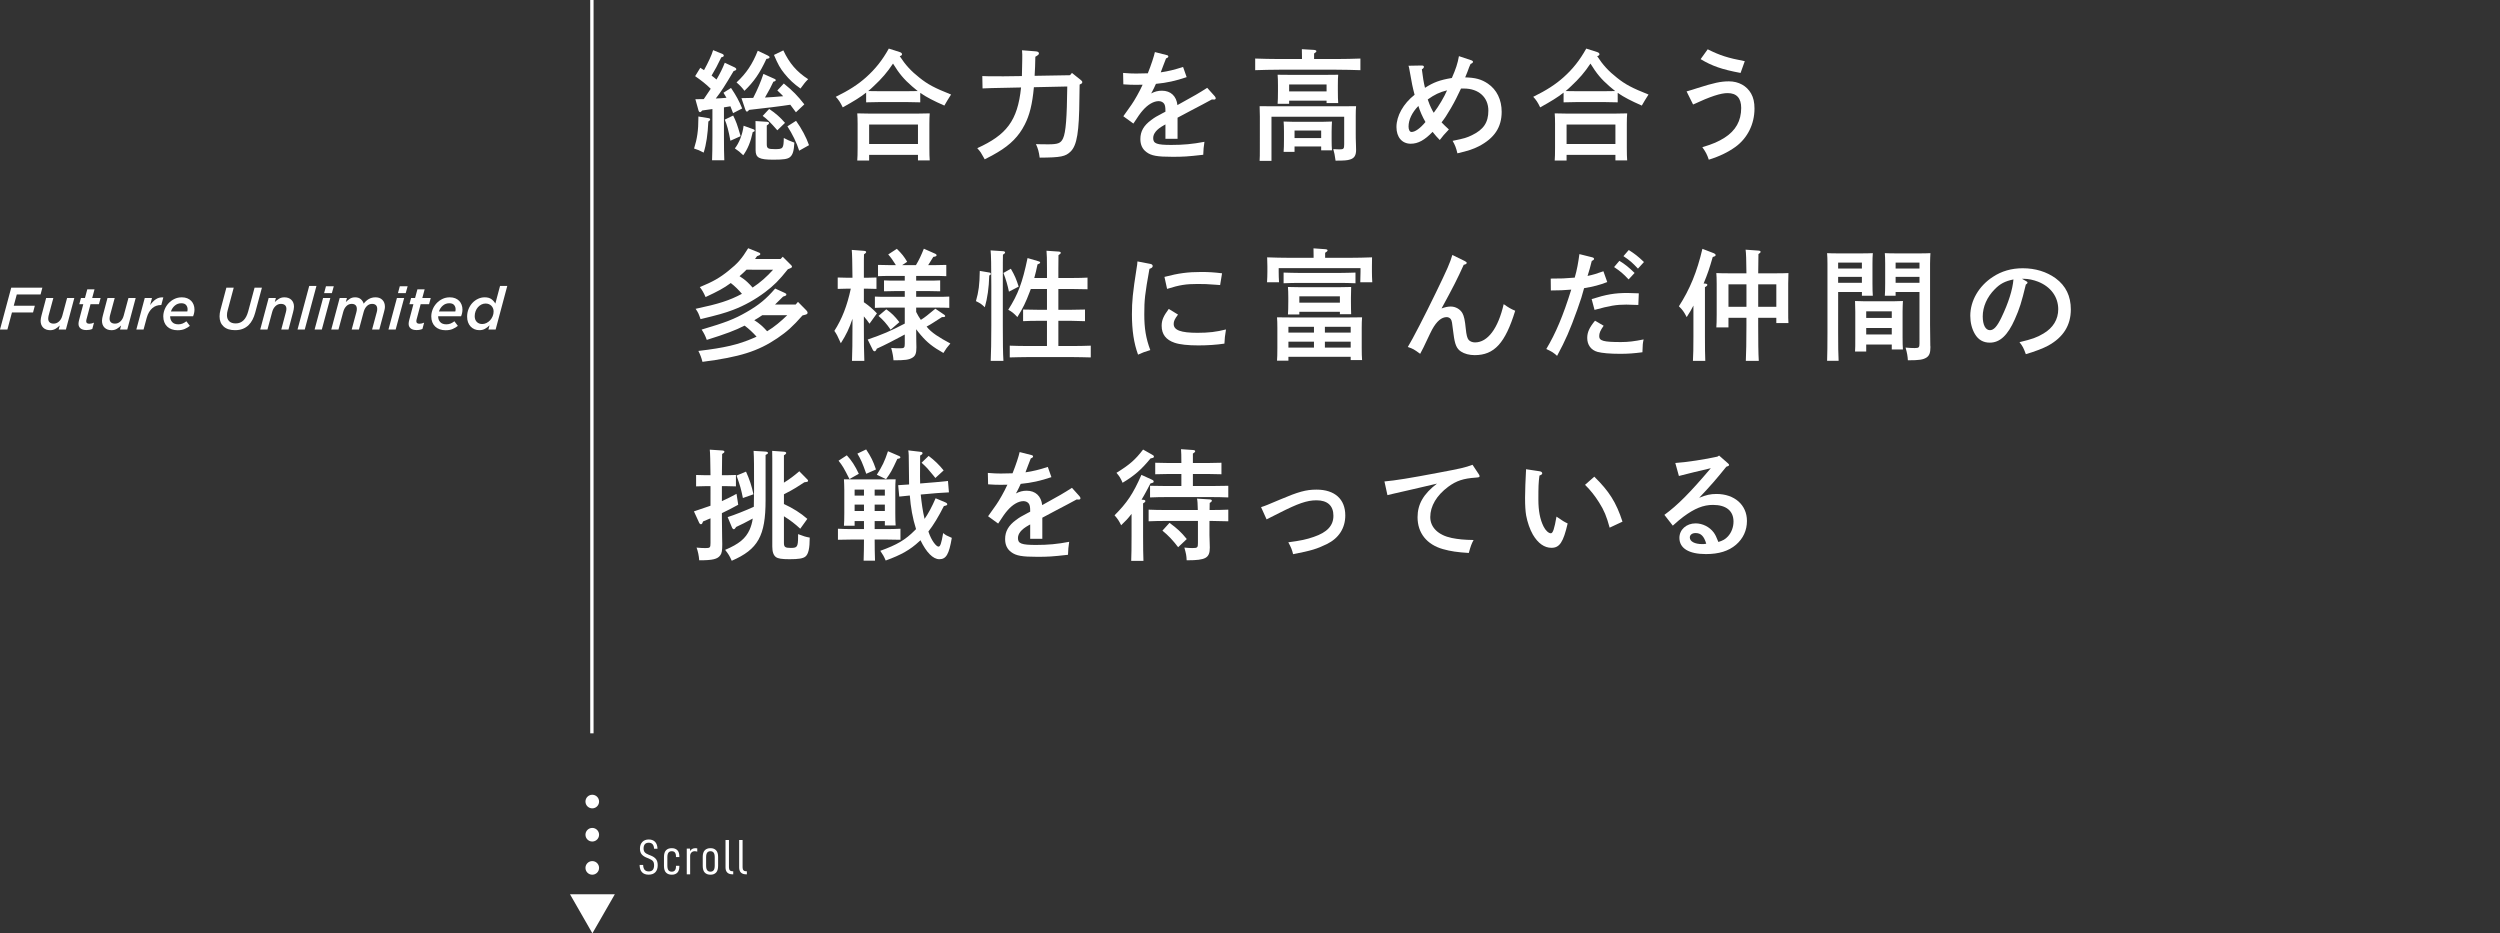 <?xml version="1.0" encoding="utf-8"?>
<!-- Generator: Adobe Illustrator 16.0.4, SVG Export Plug-In . SVG Version: 6.00 Build 0)  -->
<!DOCTYPE svg PUBLIC "-//W3C//DTD SVG 1.1//EN" "http://www.w3.org/Graphics/SVG/1.1/DTD/svg11.dtd">
<svg version="1.1" id="レイヤー_1" xmlns="http://www.w3.org/2000/svg" xmlns:xlink="http://www.w3.org/1999/xlink" x="0px"
	 y="0px" width="750px" height="280px" viewBox="0 0 750 280" enable-background="new 0 0 750 280" xml:space="preserve">
<rect x="0" y="0" width="750" height="280" fill="#333333" stroke="none"/>
<g>
	<g>
		<g>
			<g>
				<g>
					<path fill="#FFFFFF" d="M212.609,35.453c0.288,0.035,0.432,0.18,0.432,0.396c0,0.144-0.035,0.216-0.215,0.36l-0.324,0.252
						c-0.18,3.852-0.612,6.839-1.404,9.322c-1.224-0.648-1.728-0.863-2.879-1.224c0.936-2.952,1.295-5.472,1.295-9.106v-0.504
						L212.609,35.453z M208.614,29.765c0.899,0,1.728-0.036,2.52-0.036c0.685-1.044,1.403-2.088,2.088-3.096
						c-1.512-1.476-2.771-2.448-4.68-3.78l1.548-2.52c0.396,0.252,0.756,0.504,1.116,0.72c1.331-2.447,2.268-4.463,2.735-6.011
						l2.88,1.188c0.18,0.072,0.323,0.324,0.323,0.468c0,0.216-0.252,0.396-0.756,0.504c-1.008,2.124-1.943,3.887-2.915,5.471
						c0.504,0.396,1.008,0.756,1.476,1.188c1.08-1.835,1.872-3.455,2.484-5.039l3.059,1.44c0.217,0.108,0.396,0.324,0.396,0.504
						c0,0.252-0.252,0.396-0.792,0.54c-2.735,4.607-3.636,6.012-5.363,8.243c1.044-0.036,2.124-0.108,3.204-0.216
						c-0.289-0.54-0.576-1.008-0.9-1.512l2.268-1.44c1.548,2.304,2.376,3.815,3.348,6.155l-2.735,1.404
						c-0.288-0.793-0.576-1.44-0.792-2.053l-1.943,0.324v8.495c0,3.312,0.035,5.796,0.107,7.379h-3.672
						c0.072-1.583,0.108-4.067,0.108-7.379v-7.991c-1.044,0.145-2.088,0.288-3.06,0.432c-0.288,0.36-0.469,0.504-0.648,0.504
						s-0.396-0.215-0.467-0.504L208.614,29.765z M219.953,34.66c0.936,1.944,1.151,2.484,2.231,6.191l-3.06,1.368
						c-0.54-2.952-1.008-4.716-1.691-6.335L219.953,34.66z M226.072,38.801c0.216,0.071,0.324,0.215,0.324,0.359
						c0,0.252-0.108,0.324-0.576,0.468c-0.612,2.916-1.512,5.111-2.844,6.947c-1.116-1.044-1.26-1.188-2.52-2.052
						c1.295-1.619,2.303-4.211,2.627-6.803L226.072,38.801z M230.211,16.591c0.504,0.252,0.648,0.36,0.648,0.612
						s-0.216,0.36-0.936,0.468c-1.98,4.283-3.744,6.839-6.588,9.575c-0.756-1.008-1.295-1.584-2.375-2.52
						c2.951-2.736,4.787-5.507,6.371-9.503L230.211,16.591z M232.407,23.682c0.181,0.072,0.323,0.216,0.323,0.324
						c0,0.252-0.215,0.396-0.719,0.504c-0.793,1.692-1.116,2.304-2.52,4.751c1.799-0.108,3.635-0.216,5.471-0.396
						c-0.504-0.54-1.044-1.043-1.764-1.728l1.943-2.088c2.699,2.196,4.14,3.672,6.155,6.263l-2.52,2.377
						c-0.684-0.9-1.224-1.656-1.692-2.269c-2.699,0.433-7.774,1.044-12.346,1.548c-0.324,0.396-0.468,0.504-0.648,0.504
						c-0.215,0-0.359-0.18-0.467-0.504l-1.188-3.527c1.224,0,2.376-0.036,3.527-0.072c1.296-2.52,2.304-4.895,3.06-7.199
						L232.407,23.682z M230.031,43.228c0,1.296,0.324,1.512,2.484,1.512c2.411,0,2.555-0.18,2.627-3.347
						c0.756,0.432,1.943,0.971,3.168,1.403c-0.145,2.52-0.469,3.636-1.332,4.355c-0.72,0.575-1.943,0.756-4.967,0.756
						c-4.248,0-5.328-0.576-5.328-2.844V38.62c0-1.008,0-1.8-0.035-2.304l3.383,0.217c0.432,0.035,0.684,0.18,0.684,0.395
						c0,0.217-0.215,0.396-0.684,0.721L230.031,43.228L230.031,43.228z M230.752,32.682c2.051,1.367,3.383,2.591,4.751,4.175
						l-2.304,2.231c-2.195-2.52-2.988-3.275-4.392-4.319L230.752,32.682z M234.999,15.115c1.835,3.887,3.995,6.407,7.45,8.639
						c-0.936,0.936-1.079,1.152-2.303,2.808c-1.943-1.368-3.348-2.664-4.824-4.499c-1.26-1.548-1.943-2.772-3.131-5.58
						L234.999,15.115z M238.814,36.244c1.656,2.305,3.096,5.004,3.888,7.308l-2.952,1.655c-0.72-2.34-2.088-5.111-3.527-7.307
						L238.814,36.244z"/>
					<path fill="#FFFFFF" d="M276.075,30.701c-1.008-0.036-2.521-0.072-3.563-0.072h-9.071c-1.044,0-2.556,0.036-3.6,0.072v-2.916
						c-1.764,1.404-3.779,2.627-7.019,4.427c-0.721-1.512-1.26-2.304-2.088-3.167c3.959-1.944,6.695-3.708,9.106-5.867
						c2.772-2.484,4.86-5.111,6.804-8.603l3.275,1.044c0.432,0.144,0.684,0.36,0.684,0.648s-0.18,0.432-0.684,0.576
						c1.728,2.664,3.42,4.5,5.939,6.479c2.52,2.016,4.571,3.096,9.467,5.039l-0.504,0.792c-0.288,0.468-0.828,1.296-1.512,2.52
						c-3.348-1.476-5.363-2.52-7.235-3.815L276.075,30.701L276.075,30.701z M260.74,48.159h-3.562
						c0.072-0.864,0.107-2.052,0.107-3.852V37.18c0-1.115-0.035-2.52-0.107-3.167c1.26,0.036,2.375,0.072,3.995,0.072h13.786
						c1.584,0,2.699-0.036,3.959-0.072c-0.071,0.647-0.107,2.052-0.107,3.167v7.199c0,1.692,0.036,2.916,0.107,3.744h-3.527v-1.656
						h-14.65L260.74,48.159L260.74,48.159z M272.512,27.354c0.936,0,1.871-0.036,2.808-0.036c-0.54-0.432-1.116-0.9-1.728-1.44
						c-2.412-2.088-3.852-3.815-5.688-6.803c-1.656,2.52-3.384,4.535-5.795,6.767c-0.541,0.54-1.08,1.008-1.656,1.476
						c1.008,0,1.979,0.036,2.987,0.036H272.512z M275.391,37.36h-14.65v5.831h14.65V37.36z"/>
					<path fill="#FFFFFF" d="M310.168,26.166c-0.468,5.112-1.296,8.387-2.736,11.195c-1.764,3.491-4.28,6.048-8.17,8.351
						c-1.149,0.684-1.908,1.116-3.852,2.088l-0.36-0.647c-0.72-1.296-0.864-1.584-1.872-2.7c8.708-3.959,12.128-8.171,13.139-18.213
						l-5.075,0.108c-3.528,0.072-4.104,0.072-6.479,0.18l-0.072-3.708c0.541,0.036,2.7,0.108,6.443,0.072l5.438-0.072l0.104-5.04
						c0.037-0.864,0-1.944-0.068-2.7l4.104,0.324c0.612,0.036,0.972,0.252,0.972,0.612c0,0.324-0.252,0.54-1.08,1.008
						c-0.032,2.124-0.104,3.996-0.216,5.723l10.618-0.18l0.576-0.684l2.664,2.124c0.356,0.288,0.432,0.432,0.432,0.648
						c0,0.288-0.07,0.396-0.791,0.72c-0.037,1.979-0.069,2.879-0.069,4.248c-0.072,9.898-0.724,13.93-2.595,15.802
						c-1.548,1.547-2.949,1.836-9.32,1.871c-0.252-1.836-0.506-2.699-1.116-4.067l0.646,0.036c0.938,0.036,1.908,0.036,2.951,0.036
						c3.023,0,3.854-0.324,4.536-1.8c0.827-1.8,1.151-6.119,1.26-15.55L310.168,26.166z"/>
					<path fill="#FFFFFF" d="M355.996,23.142c-3.312,1.116-5.867,1.692-9.215,2.016c-0.436,0.936-0.724,1.584-1.116,2.304
						c-0.181,0.288-0.216,0.36-0.324,0.576c1.08-0.576,2.088-0.828,3.239-0.828c2.628,0,4.354,1.62,4.645,4.32
						c5.363-2.952,6.406-3.564,8.929-5.184l2.268,2.52c0.181,0.216,0.289,0.432,0.289,0.612c0,0.252-0.181,0.396-0.504,0.396
						c-0.181,0-0.396,0-0.648-0.036c-2.157,1.188-2.948,1.583-6.37,3.383c-1.297,0.684-3.421,1.8-3.925,2.088v6.336h-3.635v-4.32
						c-0.108,0.072-0.217,0.145-0.576,0.324c-2.053,1.152-3.096,2.412-3.096,3.779c0,1.656,1.08,2.052,5.436,2.052
						c3.562,0,6.371-0.252,9.937-0.936c-0.252,1.691-0.287,2.159-0.359,3.888c-4.752,0.539-5.975,0.611-9.215,0.611
						c-4.606,0-6.371-0.324-7.811-1.404c-1.228-0.899-1.838-2.195-1.838-3.923c0-2.304,1.01-4.067,3.274-5.724
						c1.115-0.828,1.512-1.043,3.42-2.051c0.435-0.217,0.72-0.396,0.828-0.433V33.22c0-1.043-0.108-1.619-0.36-2.052
						c-0.321-0.504-0.937-0.828-1.652-0.828c-1.516,0-3.24,1.008-4.752,2.735c-0.687,0.757-1.551,1.98-2.847,3.996l-3.021-2.195
						c0.396-0.54,0.539-0.792,2.447-3.456c0.861-1.224,2.409-3.923,3.348-6.011c-0.72,0.036-1.26,0.036-1.979,0.036
						c-1.4,0-2.193-0.036-3.812-0.144l-0.072-3.419c1.8,0.144,2.736,0.18,3.889,0.18c0.47,0,2.482-0.036,3.526-0.072
						c1.008-2.521,1.872-5.147,2.124-6.371l3.672,0.936c0.182,0.036,0.359,0.216,0.359,0.396c0,0.216-0.216,0.396-0.687,0.576
						c-0.321,0.792-0.432,1.188-0.861,2.232c-0.218,0.54-0.323,0.828-0.54,1.439c-0.107,0.252-0.146,0.36-0.183,0.504
						c2.231-0.324,4.143-0.792,6.695-1.62L355.996,23.142z"/>
					<path fill="#FFFFFF" d="M390.593,17.059c0-1.008,0-1.8-0.036-2.304l3.672,0.216c0.435,0.036,0.687,0.18,0.687,0.396
						c0,0.18-0.216,0.396-0.687,0.684v1.656h6.695c2.271,0,5.363-0.072,7.199-0.144v3.491c-1.944-0.072-5.004-0.144-7.199-0.144
						h-17.206c-1.979,0-5.22,0.072-7.163,0.144v-3.491c1.871,0.072,5.111,0.144,7.163,0.144h6.875V17.059z M377.959,35.021
						c0-1.151-0.037-2.556-0.072-3.167c1.367,0.035,2.271,0.035,4.499,0.035h19.87c1.907,0,3.238,0,4.57-0.035
						c-0.071,0.611-0.107,1.836-0.107,2.915v5.04c0,1.043,0,1.979,0.072,3.707c0.035,0.648,0.035,1.152,0.035,1.476
						c0,1.584-0.504,2.448-1.764,2.844c-0.863,0.288-1.839,0.36-4.394,0.36c-0.289-1.908-0.324-2.232-0.685-3.456
						c1.332,0.072,1.548,0.072,1.905,0.072c1.188,0,1.368-0.181,1.368-1.512v-8.279h-21.812v13.247h-3.562
						c0.072-0.864,0.072-2.053,0.072-3.852L377.959,35.021L377.959,35.021z M386.741,31.133h-3.456
						c0.072-0.864,0.105-2.051,0.105-3.815V25.59c0-1.152-0.033-2.52-0.105-3.167c1.26,0.036,2.376,0.036,3.96,0.036h10.223
						c1.62,0,2.735,0,3.995-0.036c-0.071,0.756-0.104,1.476-0.104,3.167v1.584c0,1.656,0.033,2.916,0.104,3.743h-3.491v-0.72
						h-11.229L386.741,31.133L386.741,31.133z M388.361,45.567h-3.275c0.071-0.864,0.107-2.052,0.107-3.815v-2.304
						c0-0.972-0.036-2.376-0.107-2.987c0.791,0.035,1.547,0.072,2.592,0.072H397c1.044,0,1.8-0.037,2.592-0.072
						c-0.036,0.611-0.105,2.016-0.105,2.987v2.448c0,1.151,0.033,2.482,0.105,3.203h-3.24v-1.152h-7.987L388.361,45.567
						L388.361,45.567z M397.972,25.338h-11.229v2.088h11.229V25.338z M396.352,39.16h-7.987v2.268h7.987V39.16z"/>
					<path fill="#FFFFFF" d="M426.449,19.65c0.54,0,0.721,0.144,0.721,0.396s-0.145,0.468-0.612,0.756
						c0.252,2.16,0.575,4.104,0.938,5.543c2.592-1.656,4.428-2.34,8.062-2.952c1.188-2.7,1.729-4.319,2.123-6.551l3.779,1.26
						c0.289,0.108,0.433,0.252,0.433,0.432c0,0.252-0.181,0.432-0.72,0.648c-0.324,0.684-0.469,1.044-0.973,2.448
						c-0.071,0.216-0.215,0.54-0.647,1.584c3.062,0.072,4.896,0.576,6.807,1.872c2.66,1.8,4.139,4.823,4.139,8.459
						c0,4.644-2.195,7.919-6.839,10.33c-1.767,0.9-3.204,1.368-6.442,2.125c-0.358-1.584-0.721-2.521-1.438-3.744
						c3.671-0.756,4.212-0.936,5.795-1.691c3.49-1.692,4.932-3.816,4.932-7.379c0-3.996-2.915-6.624-7.308-6.624h-0.899
						c-1.149,2.412-1.764,3.708-3.06,5.939c-1.332,2.268-1.767,2.915-2.771,4.212c1.115,1.151,0.863,0.863,2.195,2.123
						c-1.295,1.332-2.017,2.195-2.735,3.168c-0.896-0.9-1.224-1.296-2.158-2.447c-2.377,2.482-4.354,3.562-6.553,3.562
						c-2.592,0-4.283-1.943-4.283-5.003c0-3.348,2.055-7.019,5.438-9.683c-0.324-1.26-0.539-2.124-0.719-3.024
						c-0.396-2.195-0.688-3.779-0.865-4.715c-0.071-0.432-0.107-0.612-0.252-0.972L426.449,19.65z M425.514,31.781
						c-1.94,2.016-2.948,4.176-2.948,6.191c0,0.972,0.356,1.619,0.896,1.619c1.08,0,2.628-1.115,4.175-2.987
						C426.737,35.057,425.981,33.329,425.514,31.781z M434.117,27.102c-2.232,0.54-3.78,1.296-5.796,2.736
						c0.105,0.216,0.144,0.396,0.181,0.504c0.432,1.295,1.151,2.772,1.619,3.492C431.597,31.926,433.289,29.045,434.117,27.102z"/>
					<path fill="#FFFFFF" d="M485.309,30.701c-1.008-0.036-2.521-0.072-3.562-0.072h-9.07c-1.044,0-2.557,0.036-3.6,0.072v-2.916
						c-1.767,1.404-3.779,2.627-7.021,4.427c-0.72-1.512-1.26-2.304-2.088-3.167c3.96-1.944,6.695-3.708,9.107-5.867
						c2.771-2.484,4.856-5.111,6.803-8.603l3.275,1.044c0.432,0.144,0.684,0.36,0.684,0.648s-0.18,0.432-0.684,0.576
						c1.729,2.664,3.42,4.5,5.938,6.479c2.521,2.016,4.572,3.096,9.467,5.039l-0.504,0.792c-0.287,0.468-0.828,1.296-1.512,2.52
						c-3.348-1.476-5.363-2.52-7.234-3.815L485.309,30.701L485.309,30.701z M469.974,48.159h-3.562
						c0.072-0.864,0.104-2.052,0.104-3.852V37.18c0-1.115-0.032-2.52-0.104-3.167c1.26,0.036,2.376,0.072,3.996,0.072h13.785
						c1.584,0,2.697-0.036,3.96-0.072c-0.071,0.647-0.108,2.052-0.108,3.167v7.199c0,1.692,0.037,2.916,0.108,3.744h-3.527v-1.656
						h-14.65L469.974,48.159L469.974,48.159z M481.744,27.354c0.936,0,1.872-0.036,2.809-0.036c-0.541-0.432-1.117-0.9-1.729-1.44
						c-2.412-2.088-3.854-3.815-5.688-6.803c-1.653,2.52-3.383,4.535-5.795,6.767c-0.54,0.54-1.08,1.008-1.656,1.476
						c1.011,0,1.98,0.036,2.988,0.036H481.744z M484.624,37.36h-14.65v5.831h14.65V37.36z"/>
					<path fill="#FFFFFF" d="M505.975,27.426c1.479-0.432,1.979-0.576,3.275-1.008c4.859-1.548,6.982-2.016,9.431-2.016
						c2.916,0,5.363,1.368,6.659,3.672c0.687,1.224,1.008,2.627,1.008,4.499c0,4.68-2.123,8.854-5.647,11.447
						c-2.196,1.584-4.788,2.879-8.063,3.888c-0.504-1.548-0.972-2.412-1.941-3.743c3.312-1.008,4.821-1.692,6.658-2.844
						c3.35-2.124,5.004-5.076,5.004-8.928c0-2.951-1.367-4.463-4.066-4.463c-2.088,0-5.076,0.972-10.367,3.42L505.975,27.426z
						 M522.172,21.882c-5.615-1.044-8.563-2.088-11.986-4.14l2.124-2.952c3.674,1.836,6.014,2.592,11.122,3.564L522.172,21.882z"/>
					<path fill="#FFFFFF" d="M236.367,80.767c-2.664,3.348-4.176,4.859-6.84,6.875c-2.987,2.231-6.191,4.031-9.61,5.327
						c-2.448,0.938-4.644,1.548-9.755,2.771c-0.54-1.584-0.721-2.016-1.477-3.096c6.947-1.476,10.115-2.483,13.895-4.499
						c-1.008-1.188-2.088-2.268-3.348-3.239c-2.088,1.547-3.852,2.483-7.559,4.211c-0.576-1.332-1.115-2.231-1.729-2.987
						c3.996-1.655,5.977-2.772,8.676-4.968c2.627-2.088,3.924-3.563,5.831-6.695l3.132,1.26c0.396,0.145,0.504,0.289,0.504,0.469
						c0,0.287-0.145,0.359-0.973,0.647c-0.215,0.288-0.396,0.576-0.611,0.864h7.667l0.647-0.684l2.484,2.483
						c0.252,0.252,0.287,0.323,0.287,0.468c0,0.252-0.143,0.359-0.575,0.54L236.367,80.767z M240.758,94.625
						c-2.951,3.348-4.643,4.859-7.559,6.839c-5.795,3.923-11.303,5.651-22.461,7.091c-0.324-1.26-0.648-2.123-1.225-3.274
						c7.883-0.938,11.951-1.871,16.666-3.925c0.252-0.106,0.54-0.215,0.792-0.358c-1.116-1.226-2.268-2.34-3.599-3.312
						c-2.809,1.439-5.616,2.483-11.34,4.283c-0.467-1.296-0.899-2.124-1.547-3.096c7.199-2.124,9.862-3.167,13.426-5.22
						c3.744-2.123,5.976-3.995,8.639-7.091l2.844,1.296c0.469,0.217,0.504,0.288,0.504,0.504c0,0.252-0.107,0.36-0.972,0.612
						c-0.899,0.899-1.692,1.691-2.411,2.376h6.191l0.684-0.793l2.52,2.557c0.252,0.287,0.359,0.468,0.359,0.72
						c0,0.323-0.215,0.468-0.791,0.612L240.758,94.625z M223.948,80.91c-0.685,0.684-1.368,1.332-2.088,1.943
						c0.864,0.541,1.655,1.117,2.412,1.836c0.54,0.504,1.044,1.045,1.512,1.584c2.304-1.512,4.319-3.311,6.155-5.363H223.948z
						 M228.699,94.553c-0.791,0.54-1.584,1.045-2.411,1.512c1.62,1.009,2.592,1.908,3.852,3.312
						c2.231-1.331,4.175-3.023,6.047-4.823h-7.488V94.553z"/>
					<path fill="#FFFFFF" d="M259.157,90.665c1.476,1.008,2.592,1.944,3.923,3.348l-2.23,3.096c-0.504-0.721-1.08-1.512-1.692-2.196
						v2.844c0,4.716,0.036,8.207,0.144,10.513h-3.707c0.107-2.34,0.145-5.867,0.145-10.513v-2.123
						c-0.973,2.951-1.873,4.751-3.492,7.343c-0.973-2.195-1.296-2.808-1.943-3.707c2.268-3.527,3.852-7.56,4.931-12.67h-1.079
						c-0.937,0-2.088,0.036-2.844,0.072v-3.42c0.791,0.036,2.088,0.072,2.844,0.072h1.584c-0.037-4.572-0.109-7.379-0.217-8.352
						l3.779,0.289c0.324,0.035,0.54,0.146,0.54,0.359c0,0.18-0.18,0.396-0.647,0.684c-0.036,1.116-0.036,1.26-0.036,7.021h0.899
						c0.793,0,2.088-0.036,2.88-0.072v3.42c-0.756-0.036-1.907-0.072-2.88-0.072h-0.899v4.066h-0.003V90.665L259.157,90.665z
						 M274.852,93.581c0.396,0.827,0.863,1.62,1.403,2.376c1.332-0.828,1.907-1.332,4.355-3.348l2.7,1.836
						c0.144,0.107,0.252,0.252,0.252,0.359c0,0.216-0.217,0.324-0.648,0.324h-0.324c-0.324,0.18-0.72,0.433-2.699,1.728
						c-0.611,0.396-1.152,0.721-1.908,1.117c1.368,1.799,3.888,3.348,7.127,5.074c-0.899,1.008-1.403,1.691-2.088,2.844
						c-3.238-1.836-4.859-3.132-6.767-5.363c-0.54-0.611-0.972-1.188-1.403-1.764c0.035,1.403,0,1.729,0.035,3.637
						c0,0.539,0.037,1.512,0.037,1.799c0,1.764-0.289,2.557-1.188,3.096c-1.044,0.648-2.196,0.792-5.688,0.792
						c-0.071-1.044-0.252-2.124-0.684-3.708c1.188,0.107,1.764,0.107,2.628,0.107c1.26,0,1.439-0.144,1.439-1.402v-2.736
						c-2.844,1.549-6.047,3.204-8.387,4.248c-0.217,0.539-0.432,0.791-0.648,0.791c-0.18,0-0.432-0.18-0.539-0.396l-1.549-3.132
						c4.572-1.584,6.623-2.447,11.123-4.787v-4.787h-5.363c-1.08,0-2.592,0-3.6,0.072v-3.384c1.008,0.071,2.52,0.071,3.6,0.071
						h5.363v-1.727h-2.628c-1.079,0-2.591,0.035-3.599,0.071v-3.275c1.008,0.071,2.52,0.071,3.599,0.071h2.628v-1.403h-4.428
						c-1.043,0-2.556,0-3.6,0.071V79.47c1.044,0.036,2.557,0.072,3.6,0.072h1.764c-0.863-1.404-1.547-2.376-2.303-3.204l2.591-1.692
						c1.584,1.584,2.124,2.269,3.096,3.889l-1.512,1.008h4.14c0.936-1.549,1.584-2.952,2.375-4.932l3.492,1.548
						c0.18,0.071,0.324,0.252,0.324,0.432c0,0.252-0.288,0.396-0.973,0.468c-0.756,1.225-1.188,1.943-1.547,2.484h1.836
						c1.043,0,2.591-0.036,3.6-0.072v3.383c-1.009-0.071-2.557-0.071-3.6-0.071h-5.436v1.403h3.6c1.043,0,2.555,0,3.6-0.071v3.275
						c-1.045-0.036-2.557-0.071-3.6-0.071h-3.6v1.727h6.335c1.044,0,2.556,0,3.6-0.071v3.384c-1.044-0.072-2.556-0.072-3.6-0.072
						h-6.335v1.295L274.852,93.581L274.852,93.581z M265.889,92.789c1.655,1.188,2.483,2.016,3.924,3.852l-2.629,2.269
						c-1.223-1.8-2.23-2.916-3.635-4.14L265.889,92.789z"/>
					<path fill="#FFFFFF" d="M296.886,81.774c0.252,0.036,0.36,0.18,0.36,0.396c0,0.145-0.037,0.252-0.18,0.324l-0.289,0.145
						c-0.107,3.743-0.539,6.73-1.332,9.539c-1.151-1.08-1.295-1.152-2.663-1.836c0.828-2.916,1.08-4.824,1.151-9.071L296.886,81.774
						z M301.025,75.367c0.284,0.036,0.504,0.18,0.504,0.359c0,0.217-0.183,0.396-0.648,0.685c-0.035,1.26-0.035,1.979-0.035,9.286
						v12.059c0,4.717,0.035,8.207,0.183,10.512h-3.816c0.109-2.34,0.181-5.867,0.181-10.512V85.697
						c0-5.902-0.071-9.467-0.216-10.582L301.025,75.367z M303.257,80.623c1.227,2.123,1.655,3.203,2.34,5.363l-2.915,1.512
						c-0.396-1.908-0.897-3.672-1.653-5.615L303.257,80.623z M314.092,96.244h-2.844c-1.188,0-3.203,0.036-4.319,0.107V92.86
						c1.079,0.035,2.915,0.072,4.319,0.072h2.844v-6.229h-4.856l-0.324,0.865c-1.227,3.238-2.019,4.859-3.707,7.559
						c-0.976-1.08-1.692-1.656-2.736-2.195c2.951-4.645,4.248-8.1,5.795-15.515l3.204,0.937c0.396,0.107,0.576,0.215,0.576,0.395
						c0,0.217-0.216,0.361-0.792,0.576c-0.324,1.584-0.611,2.809-0.973,4.068h3.813v-2.771c0-2.844-0.036-4.355-0.145-5.4
						l3.672,0.252c0.396,0.037,0.611,0.145,0.611,0.36s-0.183,0.396-0.687,0.72c-0.035,0.828-0.035,1.801-0.035,4.068v2.771h4.463
						c1.367,0,3.203-0.037,4.283-0.108v3.491c-1.08-0.035-3.096-0.072-4.283-0.072h-4.463v6.229h3.923
						c1.151,0,3.099-0.037,4.067-0.072v3.492c-0.972-0.037-3.096-0.108-4.067-0.108h-3.923v7.56h3.995
						c1.655,0,4.175-0.035,5.727-0.107v3.527c-1.552-0.035-4.068-0.107-5.727-0.107h-12.851c-1.836,0-4.211,0.072-5.726,0.107
						v-3.527c1.515,0.072,3.89,0.107,5.726,0.107h5.436L314.092,96.244L314.092,96.244z"/>
					<path fill="#FFFFFF" d="M345.161,79.183c0.396,0.071,0.646,0.324,0.646,0.612c0,0.396-0.252,0.611-0.972,0.863
						c-1.368,7.596-1.548,9.359-1.548,13.606c0,4.247,0.468,7.163,1.8,10.763c-1.548,0.468-2.448,0.791-3.671,1.367
						c-1.26-3.455-1.836-7.271-1.836-12.13c0-3.888,0.252-6.479,1.403-13.786c0.144-0.863,0.216-1.26,0.252-2.052L345.161,79.183z
						 M353.404,94.373c-1.008,1.332-1.297,2.016-1.297,2.807c0,1.873,2.125,2.664,7.164,2.664c3.348,0,5.688-0.287,8.528-1.008
						c-0.289,1.729-0.433,2.916-0.469,4.248c-2.34,0.359-5.111,0.539-7.812,0.539c-3.098,0-5.545-0.252-7.129-0.791
						c-2.592-0.864-3.889-2.557-3.889-5.076c0-1.691,0.504-2.879,2.125-5.074L353.404,94.373z M349.336,83.07
						c4.248-1.116,7.056-1.477,11.051-1.477c2.232,0,3.854,0.108,6.229,0.396l-0.576,3.527c-0.647-0.035-1.151-0.072-1.477-0.107
						c-2.231-0.18-3.274-0.217-5.258-0.217c-3.524,0-5.396,0.289-9.178,1.477L349.336,83.07z"/>
					<path fill="#FFFFFF" d="M394.084,76.807c0-0.576,0-1.728-0.036-2.303l3.528,0.252c0.432,0.035,0.684,0.144,0.684,0.359
						c0,0.215-0.217,0.432-0.721,0.72v1.512h6.947c2.481,0,5.292-0.071,7.127-0.144c-0.035,1.295-0.035,1.943-0.035,2.735v1.62
						c0,0.899,0.035,1.979,0.104,3.131h-3.6c0.036-1.043,0.072-2.303,0.072-3.131v-1.116h-24.549v1.116
						c0,0.828,0.033,2.088,0.104,3.131h-3.6c0.069-1.151,0.105-2.231,0.105-3.131v-1.62c0-0.792-0.036-1.44-0.068-2.735
						c1.836,0.072,4.679,0.144,7.127,0.144h6.803v-0.54H394.084z M386.525,108.195h-3.42c0.069-0.864,0.104-2.053,0.104-3.853
						v-5.976c0-1.151-0.035-2.557-0.104-3.167c1.26,0.035,2.375,0.035,3.993,0.035h17.564c1.584,0,2.7,0,3.961-0.035
						c-0.072,0.61-0.109,2.016-0.109,3.167v5.902c0,1.691,0.037,2.916,0.109,3.744h-3.42v-0.973h-18.683L386.525,108.195
						L386.525,108.195z M406.646,84.979c-1.299-0.072-3.639-0.108-5.007-0.108h-11.518c-1.549,0-3.564,0.036-5.04,0.108v-3.204
						c1.368,0.036,3.42,0.108,5.04,0.108h11.518c1.44,0,3.78-0.072,5.007-0.108V84.979z M389.801,94.337h-3.42
						c0.072-0.828,0.108-2.052,0.108-3.815v-1.26c0-1.152-0.036-2.52-0.108-3.168c1.26,0.036,2.376,0.072,3.959,0.072h11.051
						c1.62,0,2.736-0.036,3.96-0.072c-0.033,0.648-0.068,2.016-0.068,3.168v1.26c0,1.691,0.035,2.916,0.068,3.743h-3.384v-0.72
						h-12.166V94.337L389.801,94.337z M394.191,98.045h-7.666v1.727h7.666V98.045z M386.525,102.508v1.764h7.666v-1.764H386.525z
						 M401.967,90.809v-1.907h-12.166v1.907H401.967z M405.207,99.771v-1.728h-7.739v1.728H405.207z M397.468,104.271h7.739v-1.765
						h-7.739V104.271z"/>
					<path fill="#FFFFFF" d="M439.371,78.283c0.433,0.215,0.646,0.396,0.646,0.576c0,0.287-0.321,0.467-0.897,0.575
						c-1.871,4.14-3.062,6.515-6.658,13.103c1.08-0.396,1.871-0.576,2.771-0.576c1.438,0,2.808,0.792,3.488,1.98
						c0.504,0.936,0.757,2.124,1.011,4.679c0.181,1.836,0.433,2.844,0.861,3.348c0.396,0.468,1.152,0.757,1.908,0.757
						c3.814,0,6.946-4.213,8.604-11.482c1.476,1.044,2.156,1.44,3.455,1.979c-2.987,9.718-6.266,13.318-12.169,13.318
						c-1.584,0-3.06-0.396-4.104-1.08c-1.296-0.863-1.836-2.088-2.231-5.255c-0.469-3.708-0.469-3.888-0.825-4.464
						c-0.22-0.324-0.724-0.611-1.188-0.611c-1.584,0-3.021,1.225-4.393,3.707c-0.504,0.936-0.611,1.225-1.871,3.852
						c-0.687,1.478-0.756,1.621-1.729,3.455c-1.871-1.367-2.192-1.547-3.707-2.051c1.404-2.268,5.187-9.611,8.423-16.307
						c3.423-7.055,4.247-8.926,4.935-11.303L439.371,78.283z"/>
					<path fill="#FFFFFF" d="M481.024,81.379l1.148,3.239c-2.303,0.899-4.176,1.368-6.947,1.835c-0.504,1.908-1.008,3.6-2.016,6.371
						c-2.303,6.408-3.527,9.18-6.083,13.932c-1.188-1.045-1.476-1.225-3.239-2.053c2.811-4.68,5.075-10.043,7.486-17.817
						c-2.375,0.18-3.455,0.252-6.119,0.252l-0.035-3.563c3.312,0,4.104-0.036,7.199-0.288c0.687-2.34,1.079-4.644,1.403-7.056
						l3.888,0.973c0.287,0.072,0.504,0.252,0.504,0.432c0,0.252-0.145,0.396-0.684,0.648c-0.396,1.512-0.756,3.023-1.261,4.499
						C477.965,82.422,478.9,82.135,481.024,81.379z M481.096,97.721c-1.008,1.439-1.332,2.195-1.332,3.131
						c0,1.404,1.297,1.765,6.519,1.765c2.192,0,3.996-0.216,6.803-0.791c-0.252,1.151-0.287,1.476-0.359,3.852
						c-2.48,0.324-4.28,0.468-6.656,0.468c-3.062,0-5.438-0.215-6.807-0.576c-1.94-0.539-3.095-2.088-3.095-4.174
						c0-1.729,0.647-3.134,2.339-5.185L481.096,97.721z M477.496,89.729c4.428-1.403,6.912-1.836,10.764-1.836
						c0.756,0,1.907,0.036,3.383,0.108l-0.144,3.491c-2.772-0.108-3.132-0.108-3.6-0.108c-3.023,0-4.935,0.324-9.539,1.584
						L477.496,89.729z M485.812,78.246c1.728,1.045,2.808,1.944,4.568,3.637l-1.799,1.943c-1.656-1.764-2.484-2.447-4.355-3.707
						L485.812,78.246z M488.619,75.008c1.688,1.043,2.808,1.907,4.572,3.6l-1.804,1.979c-1.688-1.799-2.48-2.482-4.354-3.743
						L488.619,75.008z"/>
					<path fill="#FFFFFF" d="M511.626,85.086c0.36,0.036,0.575,0.18,0.575,0.359c0,0.252-0.215,0.433-0.719,0.721v14.723
						c0,3.238,0.032,5.795,0.104,7.379h-3.707c0.107-1.621,0.146-4.067,0.146-7.379v-9.216c-0.576,1.151-1.116,2.088-2.019,3.456
						c-0.863-1.656-1.261-2.195-2.34-3.24c3.312-5.146,5.438-10.33,7.056-17.242l3.455,1.332c0.324,0.145,0.505,0.324,0.505,0.541
						c0,0.252-0.105,0.359-0.862,0.575c-1.009,3.528-1.515,5.003-2.735,7.955L511.626,85.086z M518.537,95.345v2.88h-3.636
						c0.068-0.863,0.105-2.053,0.105-3.815v-9.286c0-1.151-0.037-2.521-0.105-3.204c1.548,0.072,2.34,0.072,3.995,0.072h5.036
						c-0.032-3.815-0.104-6.191-0.252-7.091l3.96,0.288c0.324,0.035,0.54,0.144,0.54,0.359c0,0.18-0.18,0.396-0.646,0.684
						c-0.035,1.188-0.035,1.404-0.071,5.76h5.111c1.655,0,2.411,0,3.96-0.072c-0.037,0.648-0.072,2.053-0.072,3.204v8.063
						c0,1.691,0,2.916,0.072,3.742h-3.637v-1.583h-5.438v2.411c0,4.717,0.036,8.207,0.181,10.512h-3.889
						c0.108-2.34,0.18-5.867,0.18-10.512v-2.411h-5.396V95.345L518.537,95.345z M523.936,85.302h-5.396v6.731h5.396V85.302z
						 M532.898,92.033v-6.731h-5.438v6.731H532.898z"/>
					<path fill="#FFFFFF" d="M551.441,99.809c0,3.814,0.033,6.623,0.145,8.422h-3.456c0.072-2.051,0.108-4.715,0.108-8.422V79.146
						c0-1.152-0.036-2.556-0.108-3.203c1.08,0.072,2.124,0.072,3.636,0.072h6.083c1.656,0,2.811,0,3.996-0.072
						c-0.069,0.647-0.105,2.051-0.105,3.203v5.832c0,1.691,0.036,2.915,0.105,3.743h-3.273v-1.116h-7.127L551.441,99.809
						L551.441,99.809z M558.568,78.787h-7.127v1.764h7.127V78.787z M558.568,83.07h-7.127v1.764h7.127V83.07z M559.864,105.459
						h-3.351c0.072-0.863,0.072-2.051,0.072-3.852v-8.1c0-1.151-0.036-2.556-0.072-3.204c0.792,0.037,1.551,0.072,2.595,0.072h9.179
						c1.044,0,1.8-0.035,2.592-0.072c-0.036,0.648-0.105,2.053-0.105,3.204v7.596c0,1.691,0.034,2.916,0.105,3.744h-3.348v-1.478
						h-7.667V105.459L559.864,105.459z M567.531,93.4h-7.667v1.98h7.667V93.4z M567.531,98.404h-7.667v1.943h7.667V98.404z
						 M568.684,88.722h-3.236c0.068-0.828,0.104-2.052,0.104-3.743v-5.832c0-1.152-0.036-2.556-0.104-3.203
						c1.148,0.072,2.304,0.072,3.959,0.072h6.119c1.512,0,2.52,0,3.6-0.072c-0.036,0.647-0.108,2.051-0.108,3.203v18.212
						c0,1.369,0.036,3.457,0.072,6.336c0,0.072,0.036,0.145,0.036,0.396c0,1.8-0.324,2.627-1.224,3.203
						c-1.011,0.612-2.124,0.792-5.399,0.792h-0.144c-0.072-1.26-0.22-2.159-0.688-3.814c1.188,0.106,1.767,0.145,2.735,0.145
						c1.261,0,1.438-0.182,1.438-1.404V87.605h-7.163L568.684,88.722L568.684,88.722z M575.847,78.787h-7.163v1.764h7.163V78.787z
						 M575.847,83.07h-7.163v1.764h7.163V83.07z"/>
					<path fill="#FFFFFF" d="M607.817,84.33c0.286,0.145,0.432,0.288,0.432,0.432c0,0.217-0.18,0.432-0.504,0.612
						c-1.296,5.363-1.872,7.198-3.312,10.438c-2.124,4.787-4.464,6.982-7.484,6.982c-1.979,0-3.456-0.863-4.464-2.556
						c-0.938-1.584-1.403-3.492-1.403-5.508c0-4.499,2.556-8.927,6.767-11.662c2.628-1.729,5.58-2.592,8.963-2.592
						c3.816,0,7.163,1.044,9.899,3.023c3.023,2.232,4.535,5.328,4.535,9.322c0,4.752-2.231,8.352-6.803,10.871
						c-1.44,0.791-4.179,1.836-6.695,2.557c-0.688-1.873-0.938-2.377-1.908-3.6c3.779-0.9,5.22-1.404,7.199-2.592
						c2.88-1.692,4.428-4.248,4.428-7.271c0-3.707-2.229-6.768-6.048-8.279c-1.367-0.539-2.951-0.863-4.104-0.863h-0.721
						L607.817,84.33z M598.422,86.777c-2.304,2.305-3.6,5.256-3.6,8.135c0,2.557,0.828,4.141,2.16,4.141
						c1.148,0,2.156-1.115,3.455-3.816c2.088-4.355,3.348-8.314,3.6-11.41C601.481,84.366,600.042,85.122,598.422,86.777z"/>
					<path fill="#FFFFFF" d="M213.149,145.842h-1.439c-0.972,0-2.124,0.036-2.88,0.072v-3.42c0.792,0.036,2.088,0.072,2.88,0.072
						h1.439c-0.036-4.176-0.108-6.731-0.216-7.668l3.852,0.252c0.324,0.037,0.54,0.181,0.54,0.359c0,0.217-0.181,0.396-0.685,0.686
						c-0.035,1.367-0.035,3.852-0.071,6.372h1.368c0.756,0,2.051-0.036,2.844-0.072v3.42c-0.756-0.036-1.873-0.072-2.844-0.072
						h-1.368v4.5c1.439-0.648,2.808-1.332,4.392-2.195l0.504,3.274c-1.836,1.009-3.348,1.8-4.896,2.521v1.295
						c0,1.332,0.036,3.854,0.071,6.156c0,0.575,0.037,1.403,0.037,1.871c0,1.908-0.145,2.771-0.612,3.348
						c-0.828,1.115-2.196,1.479-6.3,1.479c-0.107-1.438-0.396-2.732-0.791-3.812c1.188,0.104,1.871,0.145,2.663,0.145
						c1.368,0,1.512-0.145,1.512-1.512v-7.416c-0.684,0.287-1.439,0.611-2.231,0.936l-0.18,0.436
						c-0.108,0.285-0.252,0.396-0.469,0.396c-0.215,0-0.396-0.144-0.504-0.396l-1.584-3.457c1.98-0.646,3.564-1.188,4.968-1.69
						V145.842z M229.672,150.09c0,10.689-2.268,14.723-10.15,18.141c-0.685-1.512-0.937-1.94-1.98-3.272
						c4.176-1.767,6.155-3.42,7.344-6.047c0.432-1.011,0.756-2.019,0.936-3.351c-1.691,0.938-3.816,2.019-4.968,2.521
						c-0.288,0.469-0.504,0.686-0.72,0.686c-0.18,0-0.396-0.182-0.504-0.434l-1.332-3.203c2.052-0.646,5.58-2.053,7.848-3.096
						c0.035-1.404,0.071-3.023,0.071-5.076c0-7.127,0-9.574-0.144-11.697l3.6,0.217c0.432,0.037,0.72,0.181,0.72,0.396
						s-0.181,0.358-0.72,0.61L229.672,150.09L229.672,150.09z M223.805,141.486c1.008,2.229,1.728,4.354,2.231,6.803l-3.168,1.115
						c-0.54-2.662-0.792-3.602-1.907-6.73L223.805,141.486z M235.179,144.798c1.62-1.008,2.952-1.979,4.607-3.419l2.196,2.23
						c0.396,0.396,0.432,0.433,0.432,0.613c0,0.144-0.072,0.252-0.217,0.32c-0.071,0.036-0.432,0.072-0.899,0.146
						c-0.54,0.357-1.835,1.188-2.52,1.619c-0.612,0.396-2.231,1.297-3.6,1.979v2.916c2.663,1.227,5.075,2.734,7.019,4.463
						l-2.123,2.952c-1.548-1.44-2.951-2.521-4.896-3.743v7.99c0,1.26,0.36,1.512,2.052,1.512c1.908,0,2.195-0.252,2.195-3.419v-0.72
						c1.692,0.646,2.268,0.826,3.492,1.043c0,3.238-0.396,4.969-1.296,5.688c-0.72,0.576-2.016,0.795-4.751,0.795
						c-2.376,0-3.456-0.183-4.104-0.647c-0.721-0.54-1.08-1.55-1.08-3.168v-26.385c0-0.938,0-1.655-0.036-2.305l3.527,0.252
						c0.468,0.035,0.685,0.182,0.685,0.396c0,0.18-0.181,0.396-0.685,0.684v8.207L235.179,144.798L235.179,144.798z"/>
					<path fill="#FFFFFF" d="M256.386,156.316v1.401h-3.204c0.072-0.825,0.108-2.053,0.108-3.813v-6.947
						c0-1.15-0.072-2.52-0.108-3.167c1.26,0.036,2.34,0.036,3.96,0.036h7.595c1.584,0,2.699,0,3.959-0.036
						c-0.071,0.647-0.107,2.017-0.107,3.167v6.947c0,1.689,0.036,2.916,0.107,3.744h-3.238v-1.332h-3.061v2.412h3.42
						c1.367,0,3.239-0.037,4.319-0.108v3.312c-1.116-0.035-3.132-0.072-4.319-0.072h-3.42c0,2.125,0.036,4.215,0.108,6.336h-3.42
						c0.072-2.121,0.108-4.211,0.108-6.336h-3.492c-1.188,0-3.239,0.037-4.318,0.072v-3.312c1.079,0.071,2.915,0.108,4.318,0.108
						h3.492v-2.412H256.386L256.386,156.316z M254.046,136.591c1.44,1.548,2.483,3.168,3.6,5.544l-2.808,1.584
						c-1.729-3.42-2.052-3.96-3.275-5.508L254.046,136.591z M259.193,146.886h-2.808v1.8h2.808V146.886z M256.386,151.385v1.908
						h2.808v-1.908H256.386z M259.841,134.827c1.548,2.376,2.052,3.384,2.952,6.011l-2.916,1.297
						c-1.188-3.348-1.619-4.32-2.664-6.048L259.841,134.827z M265.457,148.686v-1.8h-3.061v1.8H265.457z M262.396,153.293h3.061
						v-1.908h-3.061V153.293z M263.045,142.422c1.619-2.555,2.34-3.995,3.348-7.055l3.348,1.439
						c0.252,0.106,0.359,0.217,0.359,0.396c0,0.252-0.035,0.287-0.9,0.468c-1.764,3.779-1.907,3.995-3.383,6.083L263.045,142.422z
						 M276.219,148.361c0.252,2.481,0.576,4.896,1.152,7.307c1.152-1.654,2.195-3.6,3.312-6.189l2.915,1.226
						c0.36,0.146,0.576,0.356,0.576,0.573c0,0.287-0.18,0.359-1.008,0.539c-1.619,3.205-3.096,5.652-4.643,7.635l0.071,0.216
						c0.828,2.481,2.268,4.317,2.952,4.317c0.539,0,0.863-0.937,1.403-4.065c0.864,0.687,1.008,0.756,2.592,1.438
						c-0.828,4.934-1.692,6.408-3.743,6.408c-1.908,0-3.924-2.089-5.652-5.688c-0.071,0.071-0.252,0.215-0.396,0.358
						c-2.663,2.482-5.363,4.029-10.042,5.725c-0.576-1.332-0.793-1.692-1.621-2.916c5.004-1.801,7.523-3.275,10.367-6.155
						c0.107-0.106,0.252-0.216,0.36-0.358c-1.044-3.273-1.62-6.66-1.872-10.078c-0.611,0.072-1.656,0.145-3.168,0.324l-0.324-3.42
						c0.613-0.037,2.377-0.146,3.276-0.218c-0.036-1.114-0.036-2.698-0.072-5.795c0-2.628-0.036-3.744-0.18-4.428l3.708,0.432
						c0.396,0.036,0.575,0.18,0.575,0.396c0,0.252-0.18,0.432-0.72,0.72c-0.036,1.151-0.036,2.411-0.036,6.189
						c0,0.756,0,1.478,0.036,2.194l4.787-0.396c0.432-0.035,1.62-0.18,3.564-0.359l0.287,3.419
						c-0.647,0.037-2.844,0.146-3.563,0.218L276.219,148.361z M278.595,136.771c1.728,1.295,3.204,2.733,4.499,4.354l-2.483,2.27
						c-0.252-0.289-0.432-0.541-0.575-0.723c-1.621-1.979-1.944-2.375-3.564-3.854L278.595,136.771z"/>
					<path fill="#FFFFFF" d="M315.424,143.143c-3.312,1.115-5.867,1.691-9.215,2.019c-0.433,0.938-0.721,1.584-1.116,2.303
						c-0.181,0.289-0.216,0.361-0.324,0.576c1.08-0.576,2.091-0.828,3.239-0.828c2.628,0,4.355,1.621,4.646,4.32
						c5.36-2.951,6.403-3.564,8.926-5.187l2.268,2.521c0.184,0.217,0.289,0.432,0.289,0.611c0,0.252-0.181,0.396-0.504,0.396
						c-0.181,0-0.396,0-0.646-0.035c-2.16,1.188-2.951,1.583-6.371,3.386c-1.296,0.684-3.42,1.799-3.924,2.088v6.336h-3.638v-4.32
						c-0.105,0.072-0.217,0.145-0.574,0.324c-2.055,1.149-3.098,2.412-3.098,3.779c0,1.653,1.08,2.051,5.438,2.051
						c3.562,0,6.371-0.252,9.934-0.938c-0.252,1.689-0.287,2.159-0.358,3.891c-4.753,0.539-5.976,0.608-9.216,0.608
						c-4.604,0-6.371-0.324-7.811-1.401c-1.228-0.899-1.836-2.195-1.836-3.926c0-2.304,1.008-4.064,3.272-5.724
						c1.115-0.828,1.515-1.043,3.42-2.054c0.435-0.217,0.723-0.396,0.828-0.433v-0.288c0-1.043-0.105-1.619-0.357-2.052
						c-0.324-0.504-0.938-0.827-1.655-0.827c-1.513,0-3.24,1.008-4.752,2.734c-0.687,0.757-1.548,1.979-2.844,3.996l-3.023-2.195
						c0.396-0.54,0.539-0.792,2.447-3.456c0.864-1.224,2.412-3.923,3.348-6.011c-0.72,0.035-1.26,0.035-1.979,0.035
						c-1.403,0-2.196-0.035-3.815-0.146l-0.072-3.419c1.8,0.146,2.736,0.183,3.888,0.183c0.468,0,2.48-0.037,3.524-0.072
						c1.01-2.521,1.872-5.147,2.124-6.371l3.672,0.936c0.183,0.036,0.359,0.217,0.359,0.396c0,0.216-0.216,0.396-0.684,0.576
						c-0.324,0.791-0.435,1.188-0.864,2.229c-0.216,0.54-0.323,0.827-0.54,1.438c-0.107,0.254-0.146,0.359-0.18,0.506
						c2.229-0.323,4.14-0.792,6.692-1.62L315.424,143.143z"/>
					<path fill="#FFFFFF" d="M339.475,154.156c-1.08,1.404-1.836,2.195-3.132,3.42c-0.685-1.404-1.044-1.908-1.979-2.987
						c3.743-3.743,5.543-6.407,8.062-12.131l3.062,1.403c0.504,0.217,0.609,0.361,0.609,0.613c0,0.284-0.069,0.32-0.973,0.572
						c-0.791,1.514-1.691,3.276-2.663,4.859l0.575,0.033c0.361,0.037,0.576,0.183,0.576,0.396c0,0.18-0.183,0.396-0.687,0.684v9.862
						c0,3.239,0.036,5.796,0.107,7.38h-3.671c0.07-1.621,0.105-4.065,0.105-7.38v-6.729L339.475,154.156L339.475,154.156z
						 M345.594,136.375c0.504,0.288,0.576,0.359,0.576,0.611c0,0.289-0.108,0.358-1.008,0.541c-2.736,3.348-4.859,5.184-8.388,7.307
						c-0.54-1.296-0.938-1.943-1.835-2.988c3.923-2.41,5.647-3.923,7.987-6.979L345.594,136.375z M362.836,160.527
						c0,0.576,0.035,1.297,0.071,2.377c0,0.504,0.036,1.078,0.036,1.367c0,3.131-1.228,3.812-6.659,3.812h-0.288
						c-0.072-1.479-0.146-1.835-0.684-3.812c1.112,0.104,1.616,0.145,2.34,0.145c1.584,0,1.728-0.107,1.728-1.512v-6.624h-9.791
						c-1.512,0-3.524,0.036-5.003,0.108v-3.492c1.367,0.069,3.42,0.105,5.003,0.105h9.755c-0.036-1.652-0.104-3.021-0.252-3.419
						l3.959,0.252c0.324,0.035,0.504,0.183,0.504,0.356c0,0.219-0.18,0.435-0.646,0.687c-0.036,0.54-0.036,0.687-0.036,2.124h0.576
						c1.476,0,3.776-0.036,5.039-0.105v3.492c-1.332-0.037-3.672-0.108-5.039-0.108h-0.611L362.836,160.527L362.836,160.527z
						 M354.412,142.206h-4.283c-1.044,0-2.556,0.036-3.562,0.071v-3.455c1.008,0.037,2.52,0.072,3.562,0.072h4.283
						c0-2.054-0.035-3.275-0.107-4.141l3.638,0.252c0.396,0.035,0.609,0.145,0.609,0.359c0,0.214-0.18,0.396-0.684,0.72v2.81h4.968
						c1.079,0,2.591-0.035,3.6-0.072v3.456c-1.009-0.035-2.521-0.071-3.6-0.071h-4.968v3.601h5.579c1.476,0,3.776-0.037,5.039-0.072
						v3.492c-1.332-0.072-3.672-0.106-5.039-0.106h-13.426c-1.515,0-3.528,0.034-5.007,0.106v-3.492
						c1.367,0.035,3.421,0.072,5.007,0.072h4.391V142.206L354.412,142.206z M350.849,156.855c2.196,1.584,3.563,2.845,5.187,4.857
						l-2.592,2.448c-1.655-2.16-2.847-3.42-4.719-4.97L350.849,156.855z"/>
					<path fill="#FFFFFF" d="M378.318,152.141c1.364-0.432,1.688-0.576,5.76-2.303c5.435-2.305,7.738-2.952,10.87-2.952
						c5.472,0,8.639,2.845,8.639,7.739c0,3.814-1.943,6.839-5.543,8.604c-2.987,1.439-4.536,1.943-10.114,3.023
						c-0.321-1.332-0.61-2.053-1.438-3.564c3.812-0.504,5.435-0.86,7.631-1.619c4.032-1.365,5.903-3.385,5.903-6.336
						c0-3.021-1.767-4.643-5.075-4.643c-2.915,0-5.651,1.008-11.122,3.779l-3.854,1.943L378.318,152.141z"/>
					<path fill="#FFFFFF" d="M443.619,142.242c0.145,0.18,0.252,0.396,0.252,0.611c0,0.289-0.146,0.358-1.152,0.433
						c-3.707,0.252-5.795,0.937-8.242,2.735c-3.489,2.592-5.396,5.795-5.396,9.104c0,3.099,2.411,5.438,6.439,6.267
						c1.98,0.395,3.744,0.572,6.555,0.608c-0.612,1.115-0.899,1.908-1.439,3.89c-3.491-0.218-5.436-0.507-7.739-1.151
						c-4.856-1.368-7.631-4.823-7.631-9.575c0-3.923,1.802-7.02,5.831-10.078c-3.238,0.756-11.051,2.592-13.063,3.023
						c-0.899,0.217-1.116,0.252-1.803,0.432l-0.897-4.104c3.24-0.287,7.74-1.011,16.055-2.595c7.057-1.329,8.027-1.547,10.367-2.41
						L443.619,142.242z"/>
					<path fill="#FFFFFF" d="M461.875,141.379c0.467,0.071,0.791,0.287,0.791,0.611c0,0.287-0.18,0.432-0.828,0.684
						c-0.287,2.16-0.323,3.275-0.323,7.199c0,3.384,0.504,5.977,1.548,8.062c0.576,1.188,1.515,2.053,2.195,2.053
						c0.612,0,1.044-1.297,1.691-5.004c1.979,1.367,2.229,1.512,3.348,2.053c-1.295,5.615-2.411,7.307-4.859,7.307
						c-2.12,0-4.028-1.332-5.575-3.96c-0.9-1.548-1.656-3.778-2.02-5.759c-0.216-1.332-0.323-2.844-0.323-5.291
						c0-1.764,0.146-5.939,0.255-7.561c0.032-0.646,0.068-0.863,0.032-1.008L461.875,141.379z M478.289,142.998
						c4.463,4.393,6.551,7.667,8.459,13.498l-3.852,1.801c-0.938-3.42-1.656-5.184-3.171-7.561c-1.296-2.051-2.52-3.602-4.212-5.291
						L478.289,142.998z"/>
					<path fill="#FFFFFF" d="M502.591,138.895c3.095-0.18,9.179-1.113,12.634-1.908l0.504-0.321l2.631,2.304
						c0.285,0.252,0.357,0.359,0.357,0.506c0,0.215-0.18,0.322-0.504,0.432l-0.324,0.107c-3.06,3.814-4.604,5.578-8.135,9.322
						c2.123-0.864,3.383-1.149,5.186-1.149c5.396,0,9.144,3.272,9.144,8.099c0,2.844-1.152,5.292-3.275,7.128
						c-2.229,1.906-5.146,2.807-9.034,2.807c-5.109,0-7.953-1.728-7.953-4.858c0-2.481,2.088-4.354,4.856-4.354
						c2.088,0,4.176,1.045,5.438,2.736c0.504,0.72,0.756,1.224,1.401,2.844c1.403-0.434,2.087-0.828,2.879-1.691
						c1.046-1.149,1.656-2.771,1.656-4.428c0-3.203-2.194-5.004-6.156-5.004c-2.879,0-5.507,1.044-8.891,3.562
						c-0.936,0.721-1.619,1.261-3.168,2.662l-2.52-3.236c4.029-2.952,7.631-6.59,13.931-14.003c-2.88,0.685-3.312,0.756-5.003,1.188
						l-2.018,0.504c-0.61,0.146-2.089,0.504-2.558,0.646L502.591,138.895z M508.674,159.916c-1.044,0-1.729,0.54-1.729,1.332
						c0,1.188,1.477,1.979,3.708,1.979c0.433,0,0.468,0,1.224-0.105C511.193,160.816,510.258,159.916,508.674,159.916z"/>
				</g>
			</g>
		</g>
	</g>
	<g>
		<line fill="none" stroke="#FFFFFF" stroke-miterlimit="10" x1="177.57" y1="220" x2="177.57" y2="0"/>
	</g>
	<g>
		<g>
			<g>
				<polygon fill="#FFFFFF" points="3.368,86.31 12.707,86.31 12.171,88.336 5.037,88.336 4.123,91.724 10.449,91.724 9.912,93.748 
					3.584,93.748 2.223,98.857 0,98.857 				"/>
				<path fill="#FFFFFF" d="M12.961,98.293c-0.515-0.507-0.773-1.197-0.773-2.07c0-0.25,0.029-0.522,0.089-0.815
					s0.125-0.576,0.194-0.851l1.371-5.163h2.164l-1.417,5.253c-0.034,0.143-0.066,0.304-0.09,0.483
					c-0.023,0.179-0.036,0.334-0.036,0.467c0,0.478,0.141,0.846,0.422,1.103c0.281,0.258,0.684,0.385,1.21,0.385
					c0.609,0,1.146-0.217,1.613-0.653s0.794-1.005,0.986-1.711l1.434-5.325h2.167l-2.527,9.465h-2.166l0.321-1.219
					c-0.384,0.381-0.804,0.715-1.263,0.994c-0.461,0.278-0.996,0.42-1.605,0.42C14.176,99.055,13.478,98.8,12.961,98.293"/>
				<path fill="#FFFFFF" d="M24.159,98.518c-0.404-0.336-0.609-0.789-0.609-1.361c0-0.18,0.015-0.362,0.044-0.549
					c0.03-0.186,0.068-0.365,0.118-0.547l1.271-4.803h-1.199l0.501-1.865h1.201l0.699-2.597h2.17l-0.699,2.597h2.526l-0.503,1.865
					h-2.526l-1.219,4.584c-0.024,0.098-0.043,0.192-0.054,0.289c-0.014,0.096-0.02,0.18-0.02,0.252c0,0.49,0.317,0.736,0.95,0.736
					c0.444,0,0.903-0.109,1.382-0.324l-0.504,1.885c-0.5,0.226-1.093,0.338-1.772,0.338C25.152,99.018,24.566,98.852,24.159,98.518"
					/>
				<path fill="#FFFFFF" d="M31.367,98.293c-0.515-0.507-0.773-1.197-0.773-2.07c0-0.25,0.029-0.522,0.089-0.815
					s0.125-0.576,0.198-0.851l1.367-5.163h2.164l-1.417,5.253c-0.034,0.143-0.063,0.304-0.091,0.483
					c-0.022,0.179-0.036,0.334-0.036,0.467c0,0.478,0.142,0.846,0.423,1.103c0.281,0.258,0.684,0.385,1.211,0.385
					c0.609,0,1.146-0.217,1.612-0.653c0.466-0.436,0.795-1.005,0.986-1.711l1.435-5.325h2.169l-2.527,9.465h-2.169l0.321-1.219
					c-0.381,0.381-0.803,0.715-1.263,0.994c-0.461,0.278-0.996,0.42-1.605,0.42C32.582,99.055,31.885,98.8,31.367,98.293"/>
				<path fill="#FFFFFF" d="M43.427,89.393h2.169l-0.556,2.133c0.525-0.752,1.104-1.34,1.738-1.764
					c0.632-0.424,1.374-0.607,2.222-0.549l-0.609,2.296h-0.126c-0.477,0-0.933,0.077-1.37,0.232
					c-0.437,0.155-0.837,0.393-1.201,0.71c-0.364,0.314-0.69,0.713-0.976,1.19c-0.288,0.478-0.52,1.047-0.698,1.702l-0.951,3.515
					H40.9L43.427,89.393z"/>
				<path fill="#FFFFFF" d="M51.661,96.624c0.413,0.45,1.024,0.674,1.839,0.674c0.454,0,0.869-0.073,1.244-0.224
					c0.377-0.148,0.77-0.379,1.174-0.69l1.04,1.382c-0.454,0.37-0.974,0.678-1.56,0.93c-0.583,0.253-1.289,0.379-2.113,0.379
					c-0.659,0-1.254-0.098-1.783-0.288c-0.534-0.191-0.986-0.468-1.354-0.824c-0.371-0.356-0.658-0.795-0.861-1.31
					c-0.202-0.514-0.305-1.086-0.305-1.722c0-0.691,0.135-1.382,0.403-2.068c0.269-0.688,0.652-1.301,1.146-1.844
					c0.497-0.547,1.085-0.985,1.767-1.32c0.683-0.334,1.435-0.5,2.259-0.5c0.609,0,1.146,0.096,1.613,0.285
					c0.467,0.191,0.861,0.452,1.182,0.779c0.324,0.331,0.569,0.719,0.736,1.166c0.168,0.447,0.251,0.93,0.251,1.442
					c0,0.335-0.036,0.674-0.108,1.015c-0.07,0.338-0.173,0.671-0.303,0.992h-6.885C51.043,95.596,51.25,96.177,51.661,96.624
					 M56.189,93.443c0.06-0.18,0.089-0.4,0.089-0.663c0-0.489-0.148-0.913-0.449-1.271c-0.299-0.358-0.775-0.536-1.435-0.536
					c-0.739,0-1.385,0.231-1.935,0.698c-0.55,0.464-0.944,1.057-1.183,1.772H56.189z"/>
				<path fill="#FFFFFF" d="M67.077,97.943c-0.809-0.742-1.211-1.752-1.211-3.03c0-0.321,0.023-0.647,0.072-0.976
					c0.047-0.33,0.119-0.667,0.213-1.014l1.759-6.614h2.205l-1.848,6.919c-0.06,0.205-0.104,0.42-0.135,0.645
					c-0.029,0.229-0.045,0.475-0.045,0.736c0,0.718,0.222,1.3,0.662,1.747c0.444,0.449,1.101,0.674,1.975,0.674
					c0.931,0,1.712-0.317,2.348-0.95c0.299-0.298,0.561-0.662,0.789-1.093c0.225-0.431,0.423-0.943,0.59-1.543l1.917-7.134h2.205
					l-2.007,7.474c-0.431,1.604-1.082,2.84-1.954,3.713c-0.513,0.514-1.108,0.9-1.783,1.163c-0.675,0.265-1.449,0.394-2.32,0.394
					C69.025,99.053,67.881,98.686,67.077,97.943"/>
				<path fill="#FFFFFF" d="M80.6,89.393h2.166l-0.321,1.219c0.382-0.381,0.804-0.713,1.263-0.995
					c0.461-0.278,0.996-0.419,1.605-0.419c0.884,0,1.585,0.254,2.104,0.76c0.52,0.51,0.78,1.201,0.78,2.072
					c0,0.25-0.029,0.521-0.09,0.812c-0.059,0.292-0.125,0.575-0.195,0.851l-1.364,5.162h-2.166l1.397-5.251
					c0.047-0.156,0.083-0.319,0.106-0.492c0.022-0.176,0.036-0.326,0.036-0.459c0-0.479-0.143-0.846-0.431-1.101
					c-0.288-0.258-0.692-0.386-1.219-0.386c-0.609,0-1.146,0.217-1.612,0.654c-0.466,0.437-0.795,1.008-0.986,1.711l-1.435,5.324
					H78.07L80.6,89.393z"/>
				<polygon fill="#FFFFFF" points="92.768,85.773 94.937,85.773 91.426,98.857 89.257,98.857 				"/>
				<path fill="#FFFFFF" d="M96.926,89.393h2.17l-2.546,9.464h-2.17L96.926,89.393z M97.787,85.879h2.349l-0.575,2.063h-2.329
					L97.787,85.879z"/>
				<path fill="#FFFFFF" d="M101.908,89.393h2.169l-0.322,1.219c0.382-0.381,0.789-0.713,1.22-0.995
					c0.43-0.278,0.949-0.419,1.559-0.419c0.706,0,1.271,0.182,1.694,0.545c0.424,0.364,0.717,0.816,0.886,1.354
					c0.418-0.574,0.924-1.033,1.516-1.379c0.593-0.348,1.27-0.52,2.035-0.52c0.857,0,1.542,0.256,2.052,0.771
					c0.507,0.514,0.76,1.199,0.76,2.062c0,0.25-0.031,0.521-0.097,0.812c-0.067,0.292-0.135,0.575-0.208,0.851l-1.378,5.162h-2.169
					l1.414-5.251c0.05-0.156,0.081-0.319,0.101-0.492c0.018-0.176,0.025-0.326,0.025-0.459c0-0.479-0.133-0.846-0.395-1.101
					c-0.261-0.258-0.646-0.386-1.146-0.386c-0.6,0-1.119,0.217-1.56,0.654c-0.444,0.438-0.759,1.008-0.951,1.711l-1.434,5.324
					h-2.169l1.417-5.252c0.047-0.156,0.081-0.319,0.099-0.492c0.016-0.176,0.027-0.326,0.027-0.459c0-0.478-0.133-0.846-0.395-1.101
					c-0.265-0.258-0.646-0.386-1.148-0.386c-0.608,0-1.136,0.217-1.576,0.654c-0.444,0.438-0.759,1.008-0.95,1.711l-1.435,5.323
					H99.38L101.908,89.393z"/>
				<path fill="#FFFFFF" d="M119.079,89.393h2.169l-2.547,9.464h-2.166L119.079,89.393z M119.939,85.879h2.348l-0.572,2.063h-2.332
					L119.939,85.879z"/>
				<path fill="#FFFFFF" d="M123.202,98.518c-0.407-0.336-0.61-0.789-0.61-1.361c0-0.18,0.016-0.362,0.045-0.549
					c0.029-0.186,0.068-0.365,0.118-0.547l1.271-4.803h-1.201l0.503-1.865h1.2l0.698-2.597h2.169l-0.699,2.597h2.527l-0.5,1.865
					h-2.527l-1.219,4.584c-0.026,0.098-0.043,0.192-0.056,0.289c-0.01,0.096-0.018,0.18-0.018,0.252c0,0.49,0.318,0.736,0.952,0.736
					c0.439,0,0.9-0.109,1.38-0.324l-0.503,1.885c-0.501,0.226-1.094,0.338-1.775,0.338
					C124.192,99.018,123.605,98.852,123.202,98.518"/>
				<path fill="#FFFFFF" d="M132.065,96.624c0.411,0.45,1.022,0.674,1.837,0.674c0.453,0,0.869-0.073,1.246-0.224
					c0.375-0.148,0.767-0.379,1.174-0.69l1.037,1.382c-0.453,0.37-0.974,0.678-1.557,0.93c-0.586,0.253-1.291,0.379-2.116,0.379
					c-0.658,0-1.253-0.098-1.783-0.288c-0.534-0.191-0.982-0.468-1.353-0.824c-0.371-0.356-0.659-0.795-0.861-1.31
					c-0.202-0.514-0.305-1.086-0.305-1.722c0-0.691,0.135-1.382,0.402-2.068c0.269-0.688,0.652-1.301,1.149-1.844
					c0.493-0.547,1.084-0.985,1.764-1.32c0.682-0.334,1.435-0.5,2.259-0.5c0.608,0,1.146,0.096,1.612,0.285
					c0.466,0.191,0.86,0.452,1.183,0.779c0.323,0.331,0.569,0.719,0.734,1.166c0.169,0.447,0.252,0.93,0.252,1.442
					c0,0.335-0.036,0.674-0.106,1.015c-0.073,0.338-0.175,0.671-0.305,0.992h-6.884C131.445,95.596,131.651,96.177,132.065,96.624
					 M136.591,93.443c0.06-0.18,0.089-0.4,0.089-0.663c0-0.489-0.148-0.913-0.449-1.271c-0.299-0.358-0.775-0.536-1.434-0.536
					c-0.739,0-1.385,0.231-1.936,0.698c-0.55,0.464-0.943,1.057-1.182,1.772H136.591z"/>
				<path fill="#FFFFFF" d="M142.371,98.777c-0.449-0.187-0.842-0.454-1.174-0.81c-0.338-0.352-0.598-0.774-0.779-1.271
					c-0.187-0.496-0.28-1.062-0.28-1.694c0-0.835,0.147-1.608,0.438-2.32c0.295-0.712,0.685-1.322,1.174-1.836
					c0.491-0.514,1.054-0.919,1.686-1.21c0.633-0.295,1.292-0.438,1.972-0.438c0.837,0,1.506,0.182,2.007,0.545
					c0.503,0.364,0.897,0.81,1.186,1.336l1.414-5.305h2.168l-3.493,13.083h-2.169l0.342-1.254c-0.432,0.431-0.891,0.779-1.373,1.047
					c-0.484,0.271-1.035,0.402-1.658,0.402C143.304,99.053,142.818,98.962,142.371,98.777 M145.938,96.902
					c0.412-0.201,0.775-0.477,1.094-0.823c0.314-0.347,0.568-0.748,0.76-1.202c0.192-0.453,0.288-0.931,0.288-1.434
					c0-0.345-0.06-0.664-0.179-0.959c-0.122-0.291-0.286-0.543-0.494-0.752c-0.209-0.208-0.461-0.372-0.753-0.492
					c-0.291-0.119-0.618-0.179-0.978-0.179c-0.441,0-0.859,0.098-1.252,0.294c-0.395,0.198-0.743,0.467-1.041,0.808
					c-0.298,0.341-0.535,0.743-0.71,1.21c-0.172,0.465-0.26,0.961-0.26,1.487c0,0.716,0.207,1.287,0.62,1.71
					c0.412,0.425,0.959,0.638,1.639,0.638C145.102,97.208,145.524,97.105,145.938,96.902"/>
			</g>
		</g>
	</g>
</g>
<g>
	<g>
		<path fill="#FFFFFF" d="M179.723,240.466c0,1.128-0.913,2.042-2.042,2.042c-1.129,0-2.042-0.914-2.042-2.042
			s0.914-2.041,2.042-2.041S179.723,239.338,179.723,240.466z"/>
		<path fill="#FFFFFF" d="M179.723,250.418c0,1.129-0.913,2.041-2.042,2.041c-1.129,0-2.042-0.912-2.042-2.041
			s0.914-2.042,2.042-2.042S179.723,249.289,179.723,250.418z"/>
		<path fill="#FFFFFF" d="M179.723,260.369c0,1.129-0.913,2.043-2.042,2.043c-1.129,0-2.042-0.914-2.042-2.043
			c0-1.128,0.914-2.041,2.042-2.041S179.723,259.241,179.723,260.369z"/>
		<path fill="#FFFFFF" d="M171,268.279h13.452L177.718,280L171,268.279z"/>
	</g>
	<g>
		<g>
			<path fill="#FFFFFF" d="M191.878,259.471h1.06c0.03,0.696,0.187,1.196,0.47,1.5c0.284,0.303,0.689,0.455,1.217,0.455
				c0.537,0,0.938-0.152,1.202-0.455c0.264-0.304,0.396-0.77,0.396-1.396c0-0.548-0.117-0.96-0.351-1.238s-0.654-0.543-1.262-0.791
				l-0.597-0.239c-0.677-0.269-1.184-0.611-1.522-1.029c-0.339-0.418-0.508-0.98-0.508-1.688c0-0.836,0.236-1.503,0.709-2
				c0.473-0.498,1.122-0.747,1.948-0.747c0.787,0,1.409,0.231,1.867,0.694s0.707,1.157,0.746,2.082h-1.03
				c-0.07-1.203-0.603-1.806-1.598-1.806c-0.518,0-0.906,0.148-1.165,0.447s-0.388,0.721-0.388,1.27
				c0,0.486,0.117,0.869,0.351,1.148c0.234,0.279,0.635,0.527,1.202,0.746l0.612,0.24c0.687,0.268,1.204,0.621,1.553,1.061
				c0.348,0.438,0.522,1.049,0.522,1.836c0,0.904-0.234,1.604-0.702,2.098c-0.467,0.492-1.145,0.738-2.03,0.738
				c-0.876,0-1.54-0.248-1.993-0.746S191.898,260.426,191.878,259.471z"/>
			<path fill="#FFFFFF" d="M199.192,259.783v-2.701c0-0.906,0.204-1.57,0.612-1.994c0.408-0.423,0.98-0.635,1.717-0.635
				c0.726,0,1.289,0.205,1.687,0.613s0.597,1.023,0.597,1.851v0.209h-1.015v-0.209c0-1.035-0.418-1.553-1.254-1.553
				c-0.438,0-0.769,0.14-0.993,0.419c-0.224,0.277-0.336,0.751-0.336,1.418v2.463c0,0.667,0.112,1.141,0.336,1.418
				c0.224,0.279,0.55,0.418,0.978,0.418c0.846,0,1.269-0.518,1.269-1.553v-0.209h1.015v0.195c0,0.825-0.199,1.444-0.597,1.857
				s-0.956,0.62-1.672,0.62c-0.747,0-1.324-0.213-1.732-0.636C199.396,261.354,199.192,260.689,199.192,259.783z"/>
			<path fill="#FFFFFF" d="M207.014,254.572v0.762c0.169-0.299,0.393-0.52,0.672-0.664c0.278-0.145,0.592-0.217,0.94-0.217
				c0.208,0,0.393,0.021,0.552,0.061v0.984c-0.269-0.089-0.518-0.134-0.747-0.134c-0.408,0-0.742,0.13-1,0.388
				c-0.259,0.26-0.388,0.613-0.388,1.061v5.479h-1.015v-7.72H207.014z"/>
			<path fill="#FFFFFF" d="M210.82,259.783v-2.701c0-0.906,0.204-1.57,0.612-1.994c0.408-0.423,0.98-0.635,1.717-0.635
				c0.717,0,1.276,0.215,1.68,0.643c0.404,0.428,0.604,1.09,0.604,1.986v2.701c0,0.896-0.201,1.559-0.604,1.986
				c-0.403,0.426-0.963,0.643-1.68,0.643c-0.737,0-1.309-0.213-1.717-0.635C211.024,261.354,210.82,260.689,210.82,259.783z
				 M214.418,259.664v-2.463c0-0.657-0.11-1.128-0.328-1.412c-0.219-0.283-0.538-0.425-0.956-0.425s-0.739,0.14-0.963,0.419
				c-0.224,0.277-0.336,0.75-0.336,1.418v2.463c0,0.667,0.112,1.141,0.336,1.418c0.224,0.279,0.545,0.418,0.963,0.418
				s0.736-0.143,0.956-0.425C214.308,260.791,214.418,260.32,214.418,259.664z"/>
			<path fill="#FFFFFF" d="M217.656,260.246v-8.256h1.03v8.211c0,0.787,0.354,1.18,1.06,1.18h0.224v0.911h-0.254
				c-0.667,0-1.177-0.175-1.53-0.522C217.833,261.421,217.656,260.913,217.656,260.246z"/>
			<path fill="#FFFFFF" d="M221.746,260.246v-8.256h1.03v8.211c0,0.787,0.354,1.18,1.061,1.18h0.224v0.911h-0.254
				c-0.667,0-1.177-0.175-1.53-0.522C221.922,261.421,221.746,260.913,221.746,260.246z"/>
		</g>
	</g>
</g>
</svg>
